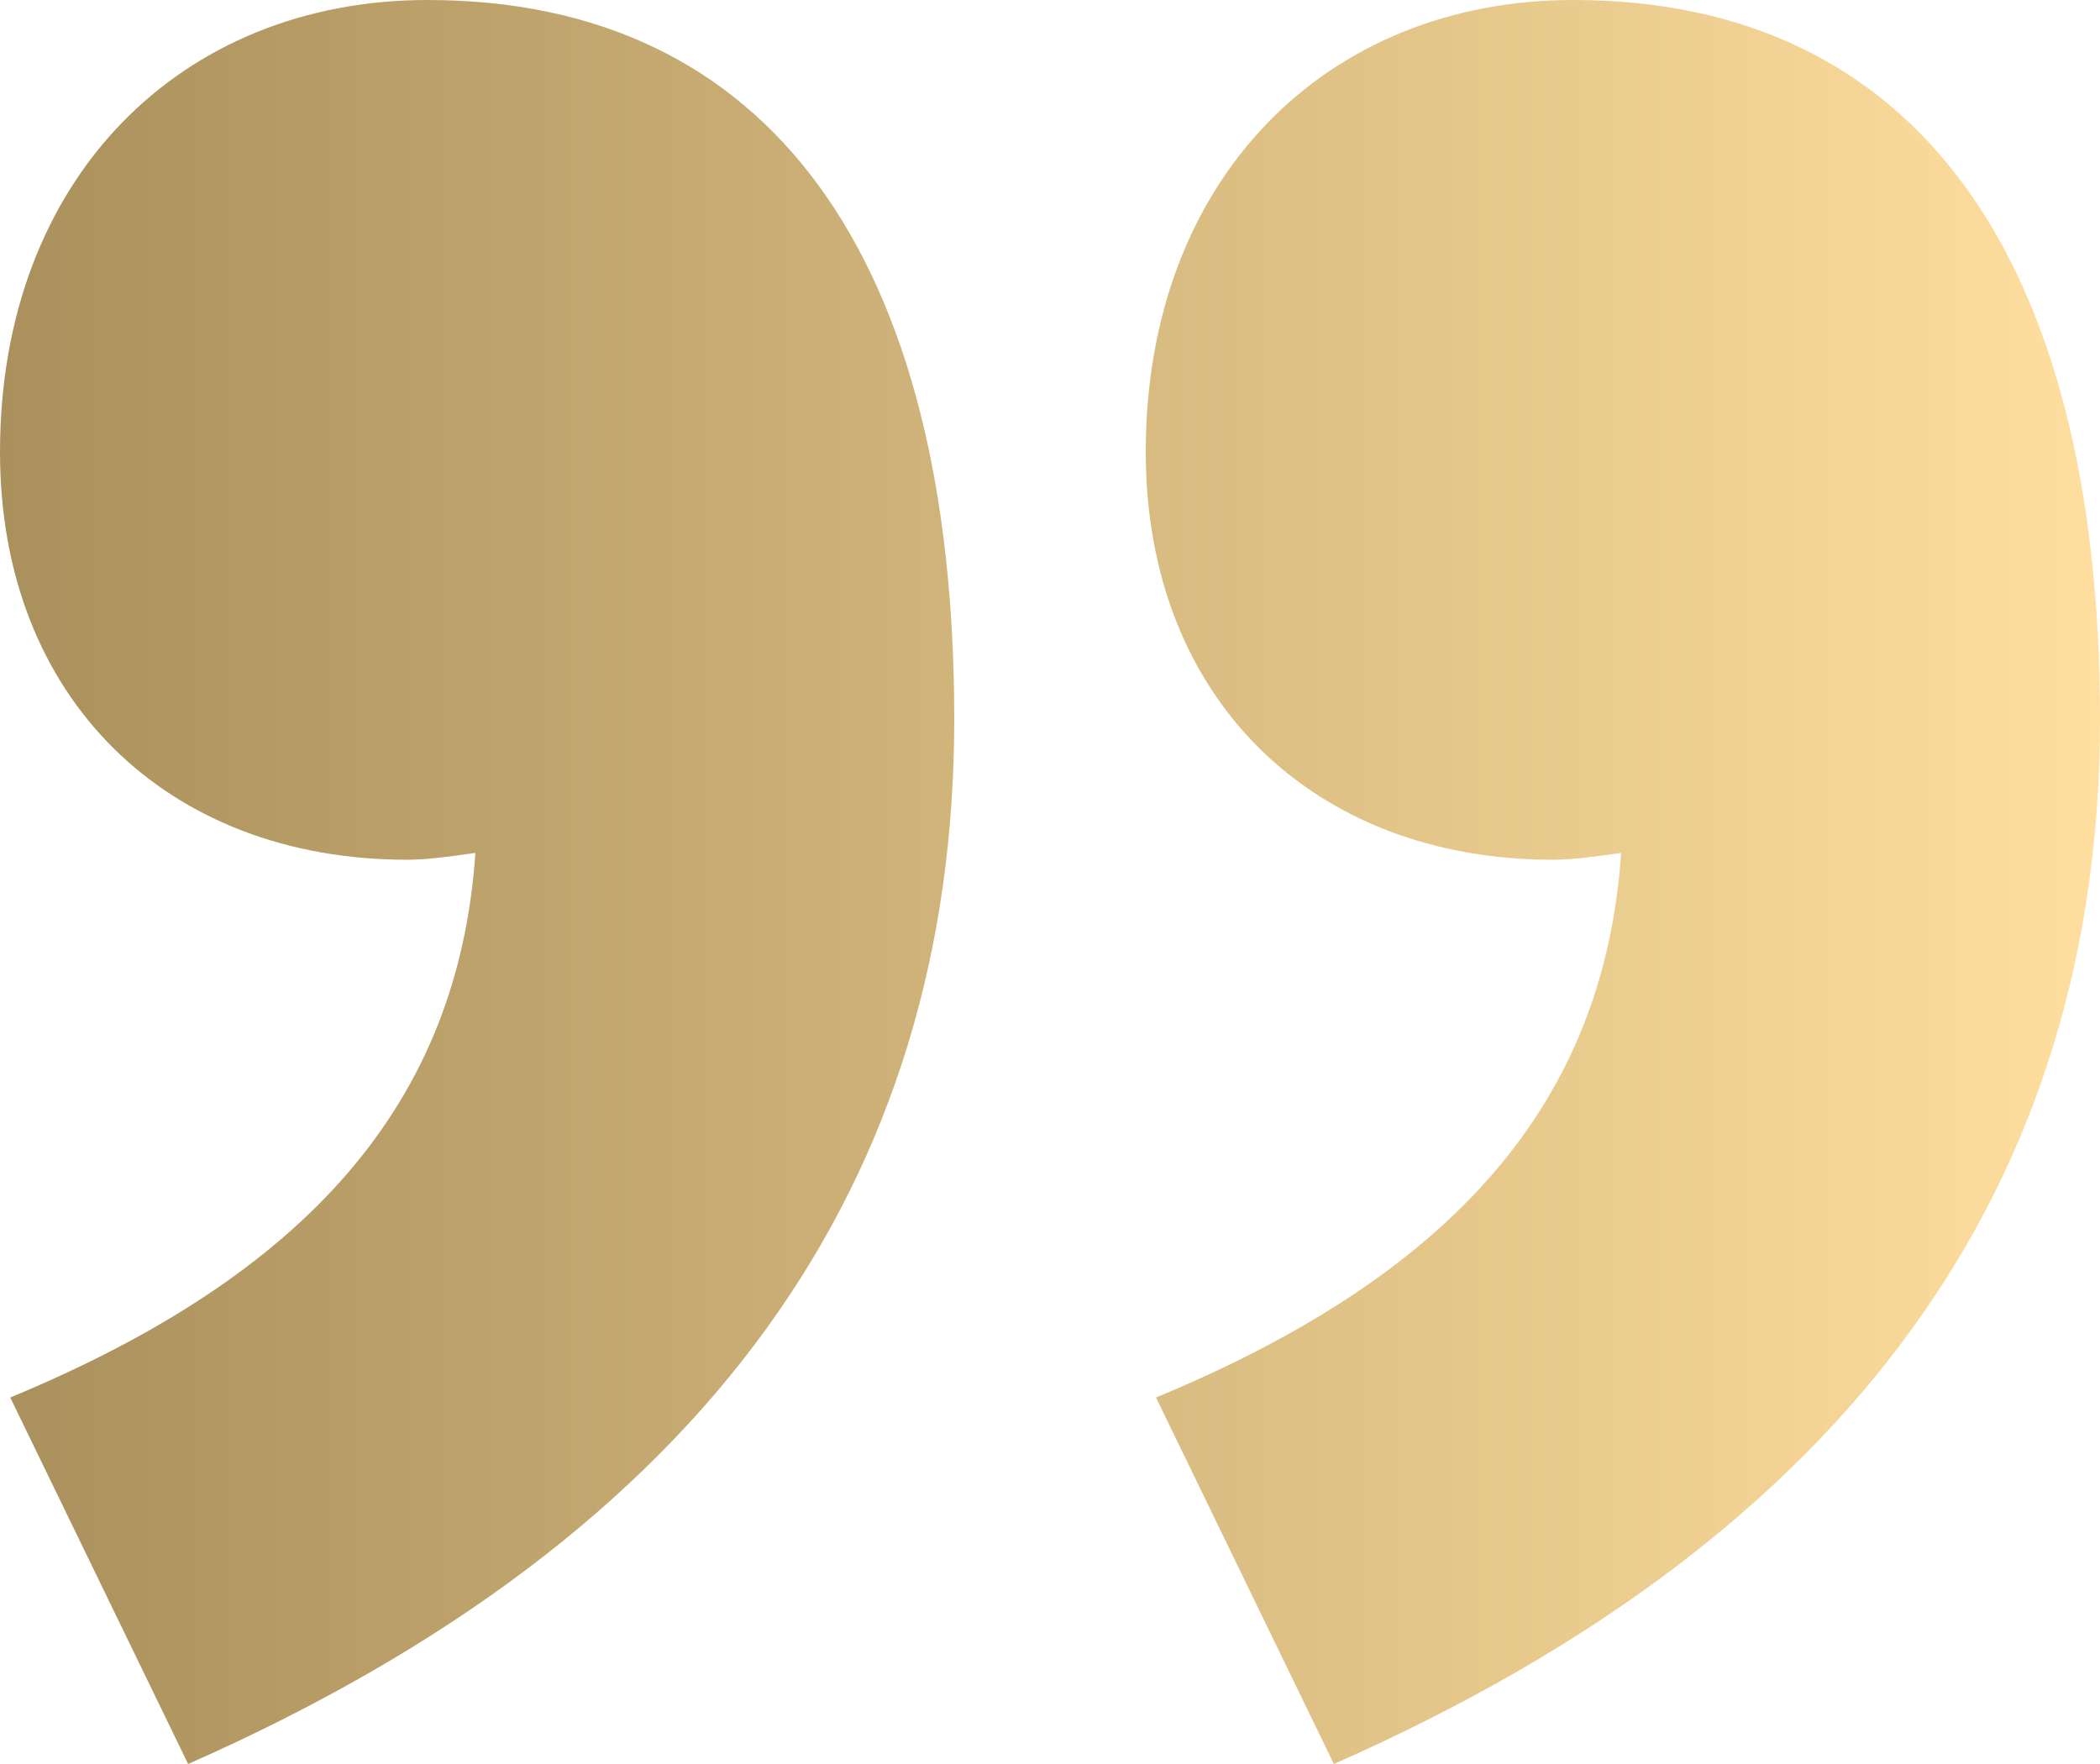 <svg width="50" height="42" viewBox="0 0 50 42" fill="none" xmlns="http://www.w3.org/2000/svg">
<path d="M9.691 20.47C10.179 20.47 10.749 20.388 11.319 20.307C10.912 26.26 7.329 30.338 0.244 33.274L4.479 42C16.857 36.536 22.72 28.136 22.72 17.126C22.72 6.117 18.323 -2.76934e-06 10.179 -3.48125e-06C4.316 -3.99383e-06 3.30102e-06 4.241 2.73065e-06 10.765C2.21731e-06 16.637 3.99 20.47 9.691 20.47Z" fill="url(#paint0_linear_9408_745)"/>
<path d="M36.971 20.47C37.459 20.47 38.029 20.388 38.599 20.307C38.192 26.26 34.609 30.338 27.524 33.274L31.759 42C44.137 36.536 50 28.136 50 17.126C50 6.117 45.603 -3.84432e-07 37.459 -1.09634e-06C31.596 -1.60892e-06 27.28 4.241 27.28 10.765C27.28 16.637 31.27 20.47 36.971 20.47Z" fill="url(#paint1_linear_9408_745)"/>
<defs>
<linearGradient id="paint0_linear_9408_745" x1="50.054" y1="1.3144e-05" x2="-0.054" y2="8.76331e-06" gradientUnits="userSpaceOnUse">
<stop stop-color="#FFDF9F"/>
<stop offset="1" stop-color="#AA905C"/>
</linearGradient>
<linearGradient id="paint1_linear_9408_745" x1="50.054" y1="1.3144e-05" x2="-0.054" y2="8.76331e-06" gradientUnits="userSpaceOnUse">
<stop stop-color="#FFDF9F"/>
<stop offset="1" stop-color="#AA905C"/>
</linearGradient>
</defs>
</svg>
